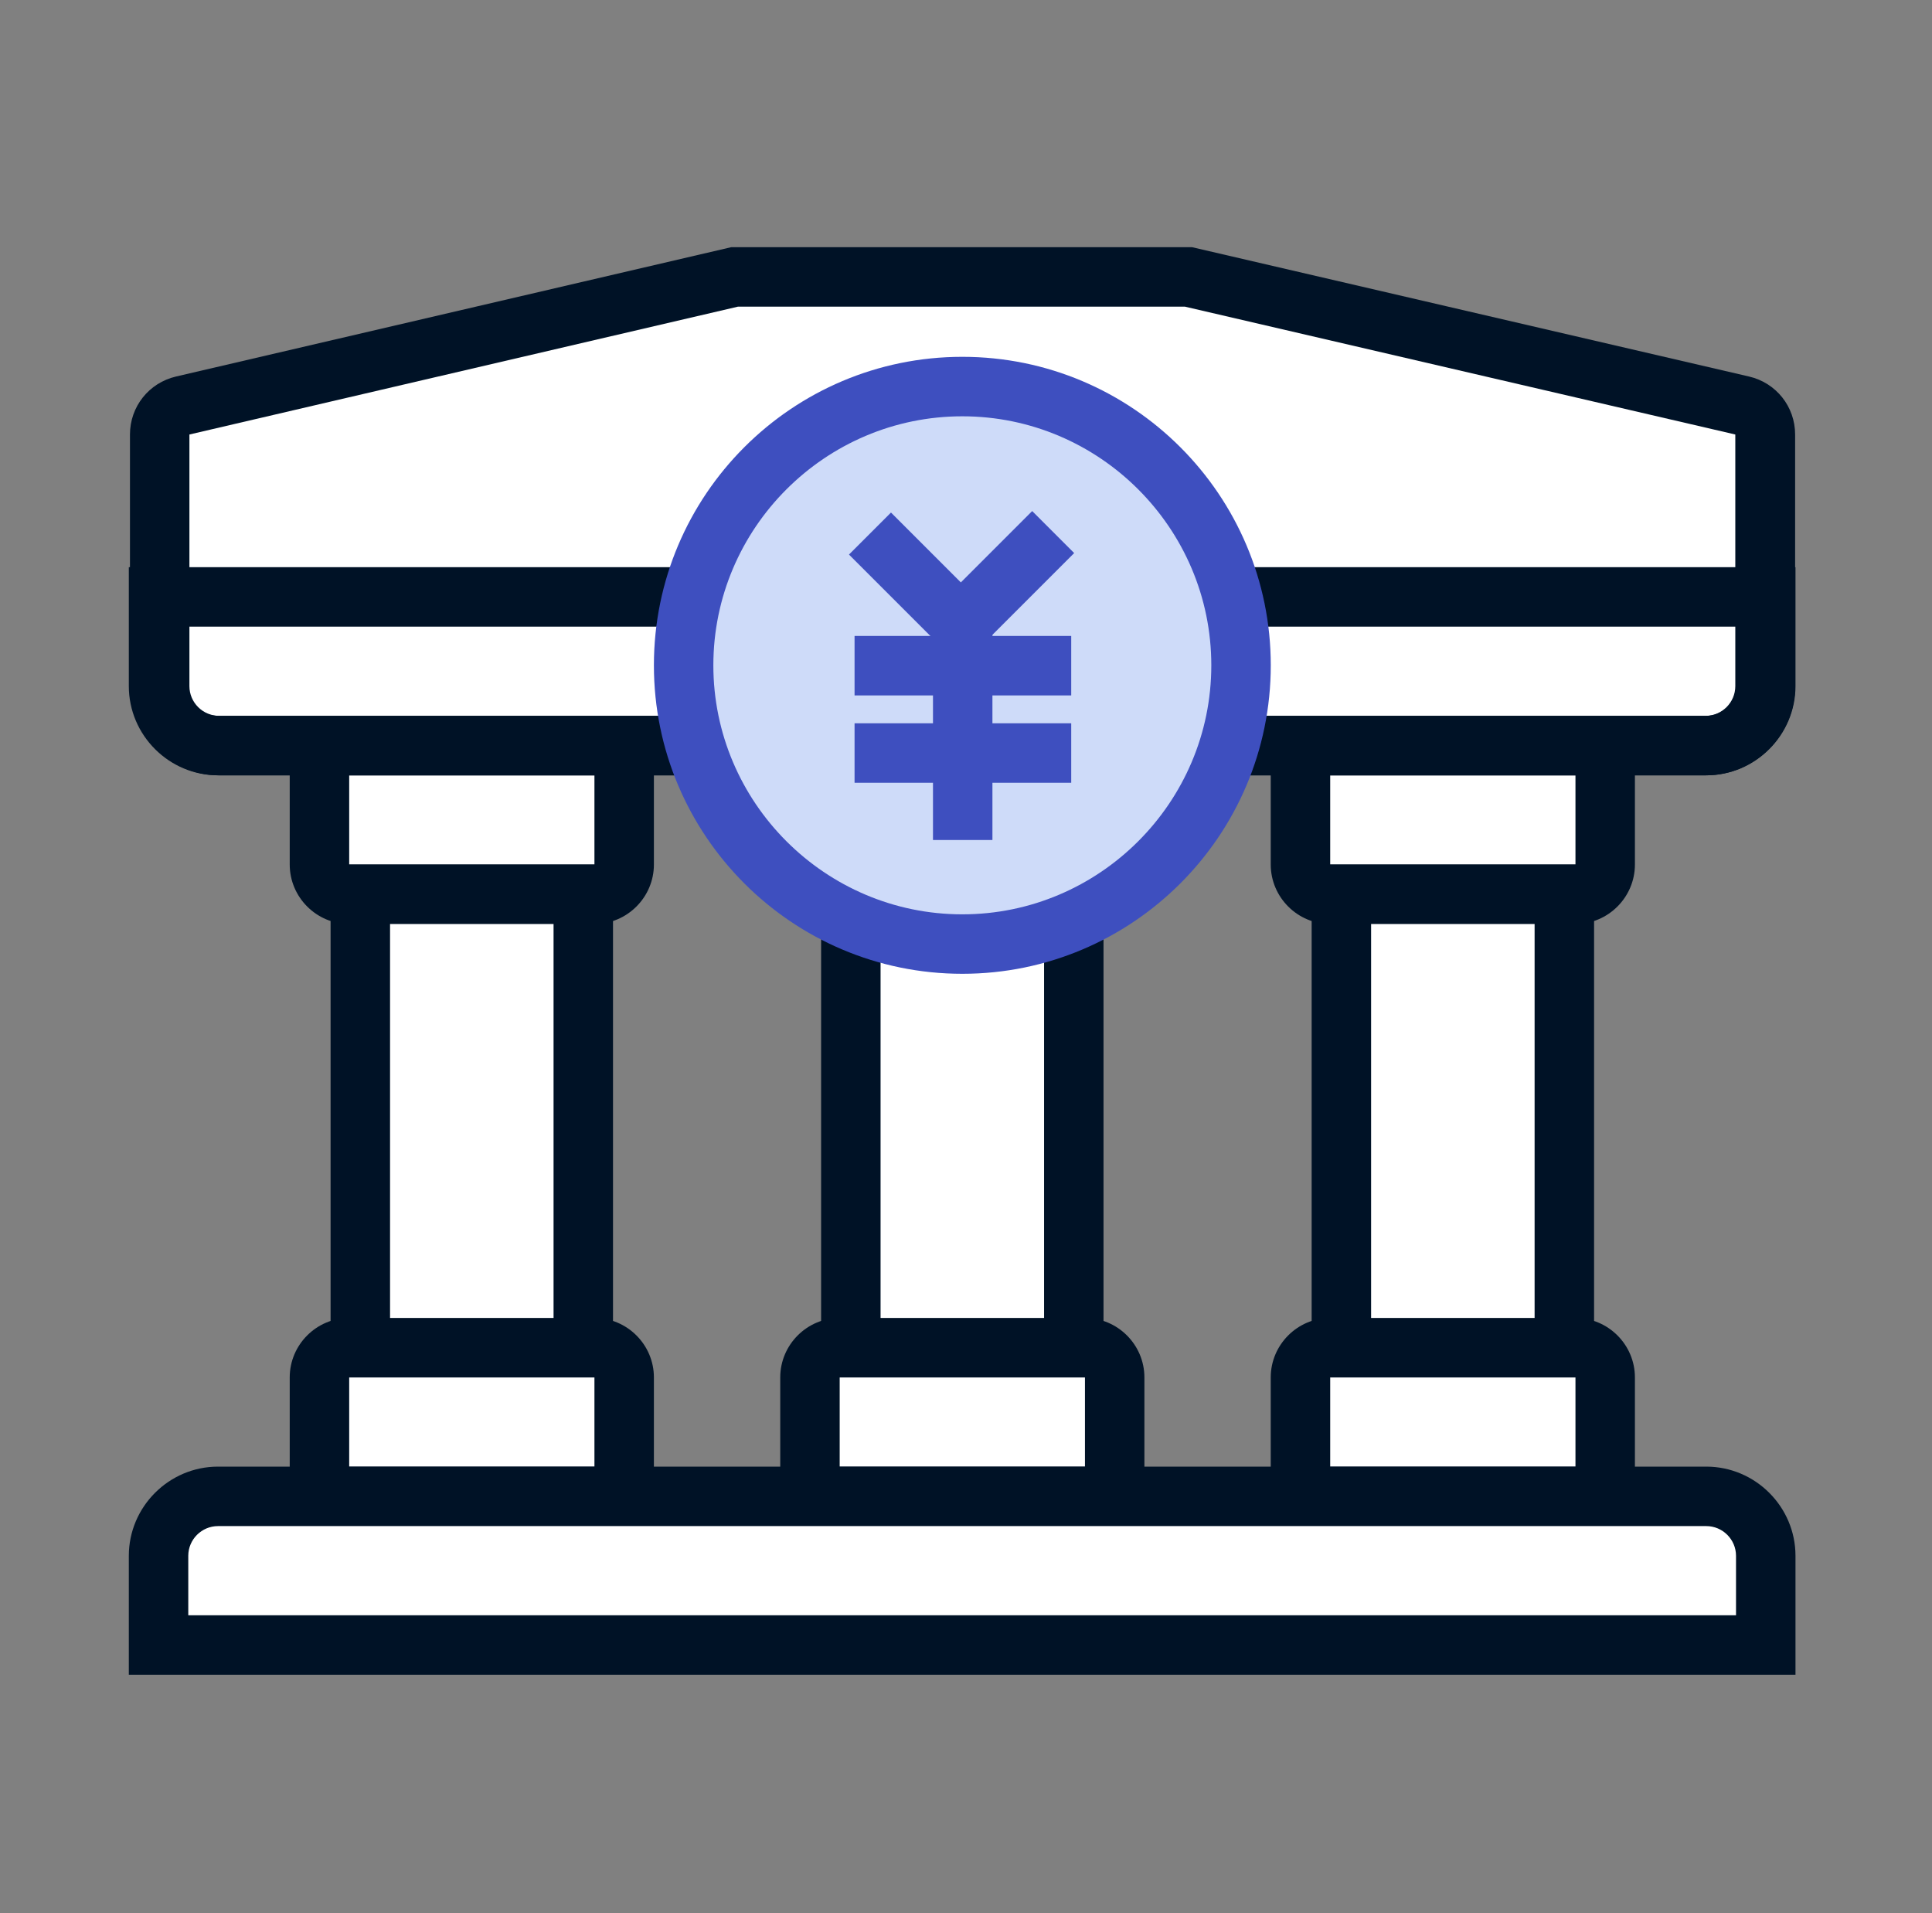 <svg width="100" height="99" viewBox="0 0 100 99" fill="none" xmlns="http://www.w3.org/2000/svg">
<rect x="0" y="0" width="100" height="99" fill="#808080" stroke="none"/>
<path d="M32.307 71.283V77.438H16.535V71.283C16.535 70.437 17.227 69.745 18.073 69.745H30.768C31.614 69.745 32.307 70.437 32.307 71.283Z" fill="white"/>
<path d="M33.846 78.977H14.996V71.283C14.996 69.591 16.381 68.206 18.074 68.206H30.768C32.461 68.206 33.846 69.591 33.846 71.283V78.977ZM18.074 75.9H30.768V71.283H18.074V75.9Z" fill="#001226"/>
<path d="M57.695 71.283V77.438H41.923V71.283C41.923 70.437 42.616 69.745 43.462 69.745H56.157C57.003 69.745 57.695 70.437 57.695 71.283Z" fill="white"/>
<path d="M59.234 78.977H40.385V71.283C40.385 69.591 41.77 68.206 43.462 68.206H56.157C57.849 68.206 59.234 69.591 59.234 71.283V78.977ZM43.462 75.9H56.157V71.283H43.462V75.9Z" fill="#001226"/>
<path d="M83.084 71.283V77.438H67.312V71.283C67.312 70.437 68.004 69.745 68.851 69.745H81.545C82.392 69.745 83.084 70.437 83.084 71.283Z" fill="white"/>
<path d="M84.623 78.977H65.773V71.283C65.773 69.591 67.158 68.206 68.851 68.206H81.546C83.238 68.206 84.623 69.591 84.623 71.283V78.977ZM68.851 75.9H81.546V71.283H68.851V75.9Z" fill="#001226"/>
<path d="M16.535 44.74V38.585H32.307V44.74C32.307 45.586 31.615 46.279 30.768 46.279H18.074C17.228 46.279 16.535 45.586 16.535 44.74Z" fill="white"/>
<path d="M30.768 47.818H18.074C16.381 47.818 14.996 46.433 14.996 44.74V37.046H33.846V44.74C33.846 46.433 32.461 47.818 30.768 47.818ZM18.074 40.124V44.74H30.768V40.124H18.074Z" fill="#001226"/>
<path d="M41.924 44.74V38.585H57.696V44.74C57.696 45.586 57.004 46.279 56.157 46.279H43.463C42.616 46.279 41.924 45.586 41.924 44.74Z" fill="white"/>
<path d="M56.157 47.818H43.462C41.77 47.818 40.385 46.433 40.385 44.74V37.046H59.234V44.74C59.234 46.433 57.849 47.818 56.157 47.818ZM43.462 40.124V44.74H56.157V40.124H43.462Z" fill="#001226"/>
<path d="M67.312 44.74V38.585H83.085V44.74C83.085 45.586 82.392 46.279 81.546 46.279H68.851C68.005 46.279 67.312 45.586 67.312 44.74Z" fill="white"/>
<path d="M81.546 47.818H68.851C67.158 47.818 65.773 46.433 65.773 44.74V37.046H84.623V44.74C84.623 46.433 83.238 47.818 81.546 47.818ZM68.851 40.124V44.74H81.546V40.124H68.851Z" fill="#001226"/>
<path d="M8.266 22.486V35.508C8.266 37.2 9.65 38.585 11.343 38.585H88.28C89.973 38.585 91.358 37.2 91.358 35.508V22.486C91.358 21.774 90.858 21.14 90.165 20.986L61.506 14.331H38.021L9.458 20.986C8.766 21.14 8.266 21.774 8.266 22.486Z" fill="white"/>
<path d="M88.28 40.124H11.343C8.804 40.124 6.727 38.047 6.727 35.508V22.486C6.727 21.044 7.708 19.812 9.112 19.485L37.848 12.792H61.698L90.53 19.485C91.934 19.812 92.915 21.044 92.915 22.486V35.508C92.915 38.047 90.838 40.124 88.299 40.124H88.28ZM38.194 15.87L9.804 22.486V35.508C9.804 36.354 10.496 37.046 11.343 37.046H88.28C89.126 37.046 89.819 36.354 89.819 35.508V22.486L61.333 15.87H38.194Z" fill="#001226"/>
<path d="M8.227 85.132V80.516C8.227 78.823 9.611 77.438 11.304 77.438H88.337C90.03 77.438 91.415 78.823 91.415 80.516V85.132H8.227Z" fill="white"/>
<path d="M92.953 86.671H6.668V80.516C6.668 77.977 8.745 75.9 11.284 75.9H88.317C90.856 75.9 92.934 77.977 92.934 80.516V86.671H92.953ZM9.745 83.593H89.856V80.516C89.856 79.669 89.164 78.977 88.317 78.977H11.284C10.438 78.977 9.745 79.669 9.745 80.516V83.593Z" fill="#001226"/>
<path d="M88.337 40.124H11.284C8.745 40.124 6.668 38.047 6.668 35.508V29.353H92.934V35.508C92.934 38.047 90.856 40.124 88.317 40.124H88.337ZM9.745 32.43V35.508C9.745 36.354 10.438 37.046 11.284 37.046H88.317C89.164 37.046 89.856 36.354 89.856 35.508V32.43H9.745Z" fill="#001226"/>
<path d="M44.039 46.279V69.745H55.58V46.279H44.039Z" fill="white"/>
<path d="M57.118 71.283H42.5V44.74H57.118V71.283ZM45.578 68.206H54.041V47.818H45.578V68.206Z" fill="#001226"/>
<path d="M18.65 46.279V69.745H30.191V46.279H18.65Z" fill="white"/>
<path d="M31.729 71.283H17.111V44.74H31.729V71.283ZM20.189 68.206H28.652V47.818H20.189V68.206Z" fill="#001226"/>
<path d="M69.43 46.279V69.745H80.97V46.279H69.43Z" fill="white"/>
<path d="M82.509 71.283H67.891V44.74H82.509V71.283ZM70.968 68.206H79.431V47.818H70.968V68.206Z" fill="#001226"/>
<path d="M49.81 48.856C57.778 48.856 64.236 42.398 64.236 34.431C64.236 26.463 57.778 20.005 49.81 20.005C41.843 20.005 35.385 26.463 35.385 34.431C35.385 42.398 41.843 48.856 49.81 48.856Z" fill="white"/>
<path d="M49.81 48.856C57.778 48.856 64.236 42.398 64.236 34.431C64.236 26.463 57.778 20.005 49.81 20.005C41.843 20.005 35.385 26.463 35.385 34.431C35.385 42.398 41.843 48.856 49.81 48.856Z" fill="#CEDBF9"/>
<path d="M49.81 50.395C41.001 50.395 33.846 43.24 33.846 34.431C33.846 25.621 41.001 18.466 49.81 18.466C58.619 18.466 65.775 25.621 65.775 34.431C65.775 43.24 58.619 50.395 49.81 50.395ZM49.81 21.544C42.713 21.544 36.923 27.333 36.923 34.431C36.923 41.528 42.713 47.318 49.81 47.318C56.908 47.318 62.697 41.528 62.697 34.431C62.697 27.333 56.908 21.544 49.81 21.544Z" fill="#3E4FBF"/>
<path d="M49.733 34.488L43.943 28.699L46.117 26.525L49.733 30.141L53.426 26.448L55.599 28.622L49.733 34.488Z" fill="#3E4FBF"/>
<path d="M51.368 31.853H48.291V43.471H51.368V31.853Z" fill="#3E4FBF"/>
<path d="M55.446 32.911H44.232V35.989H55.446V32.911Z" fill="#3E4FBF"/>
<path d="M55.446 37.431H44.232V40.509H55.446V37.431Z" fill="#3E4FBF"/>
</svg>
